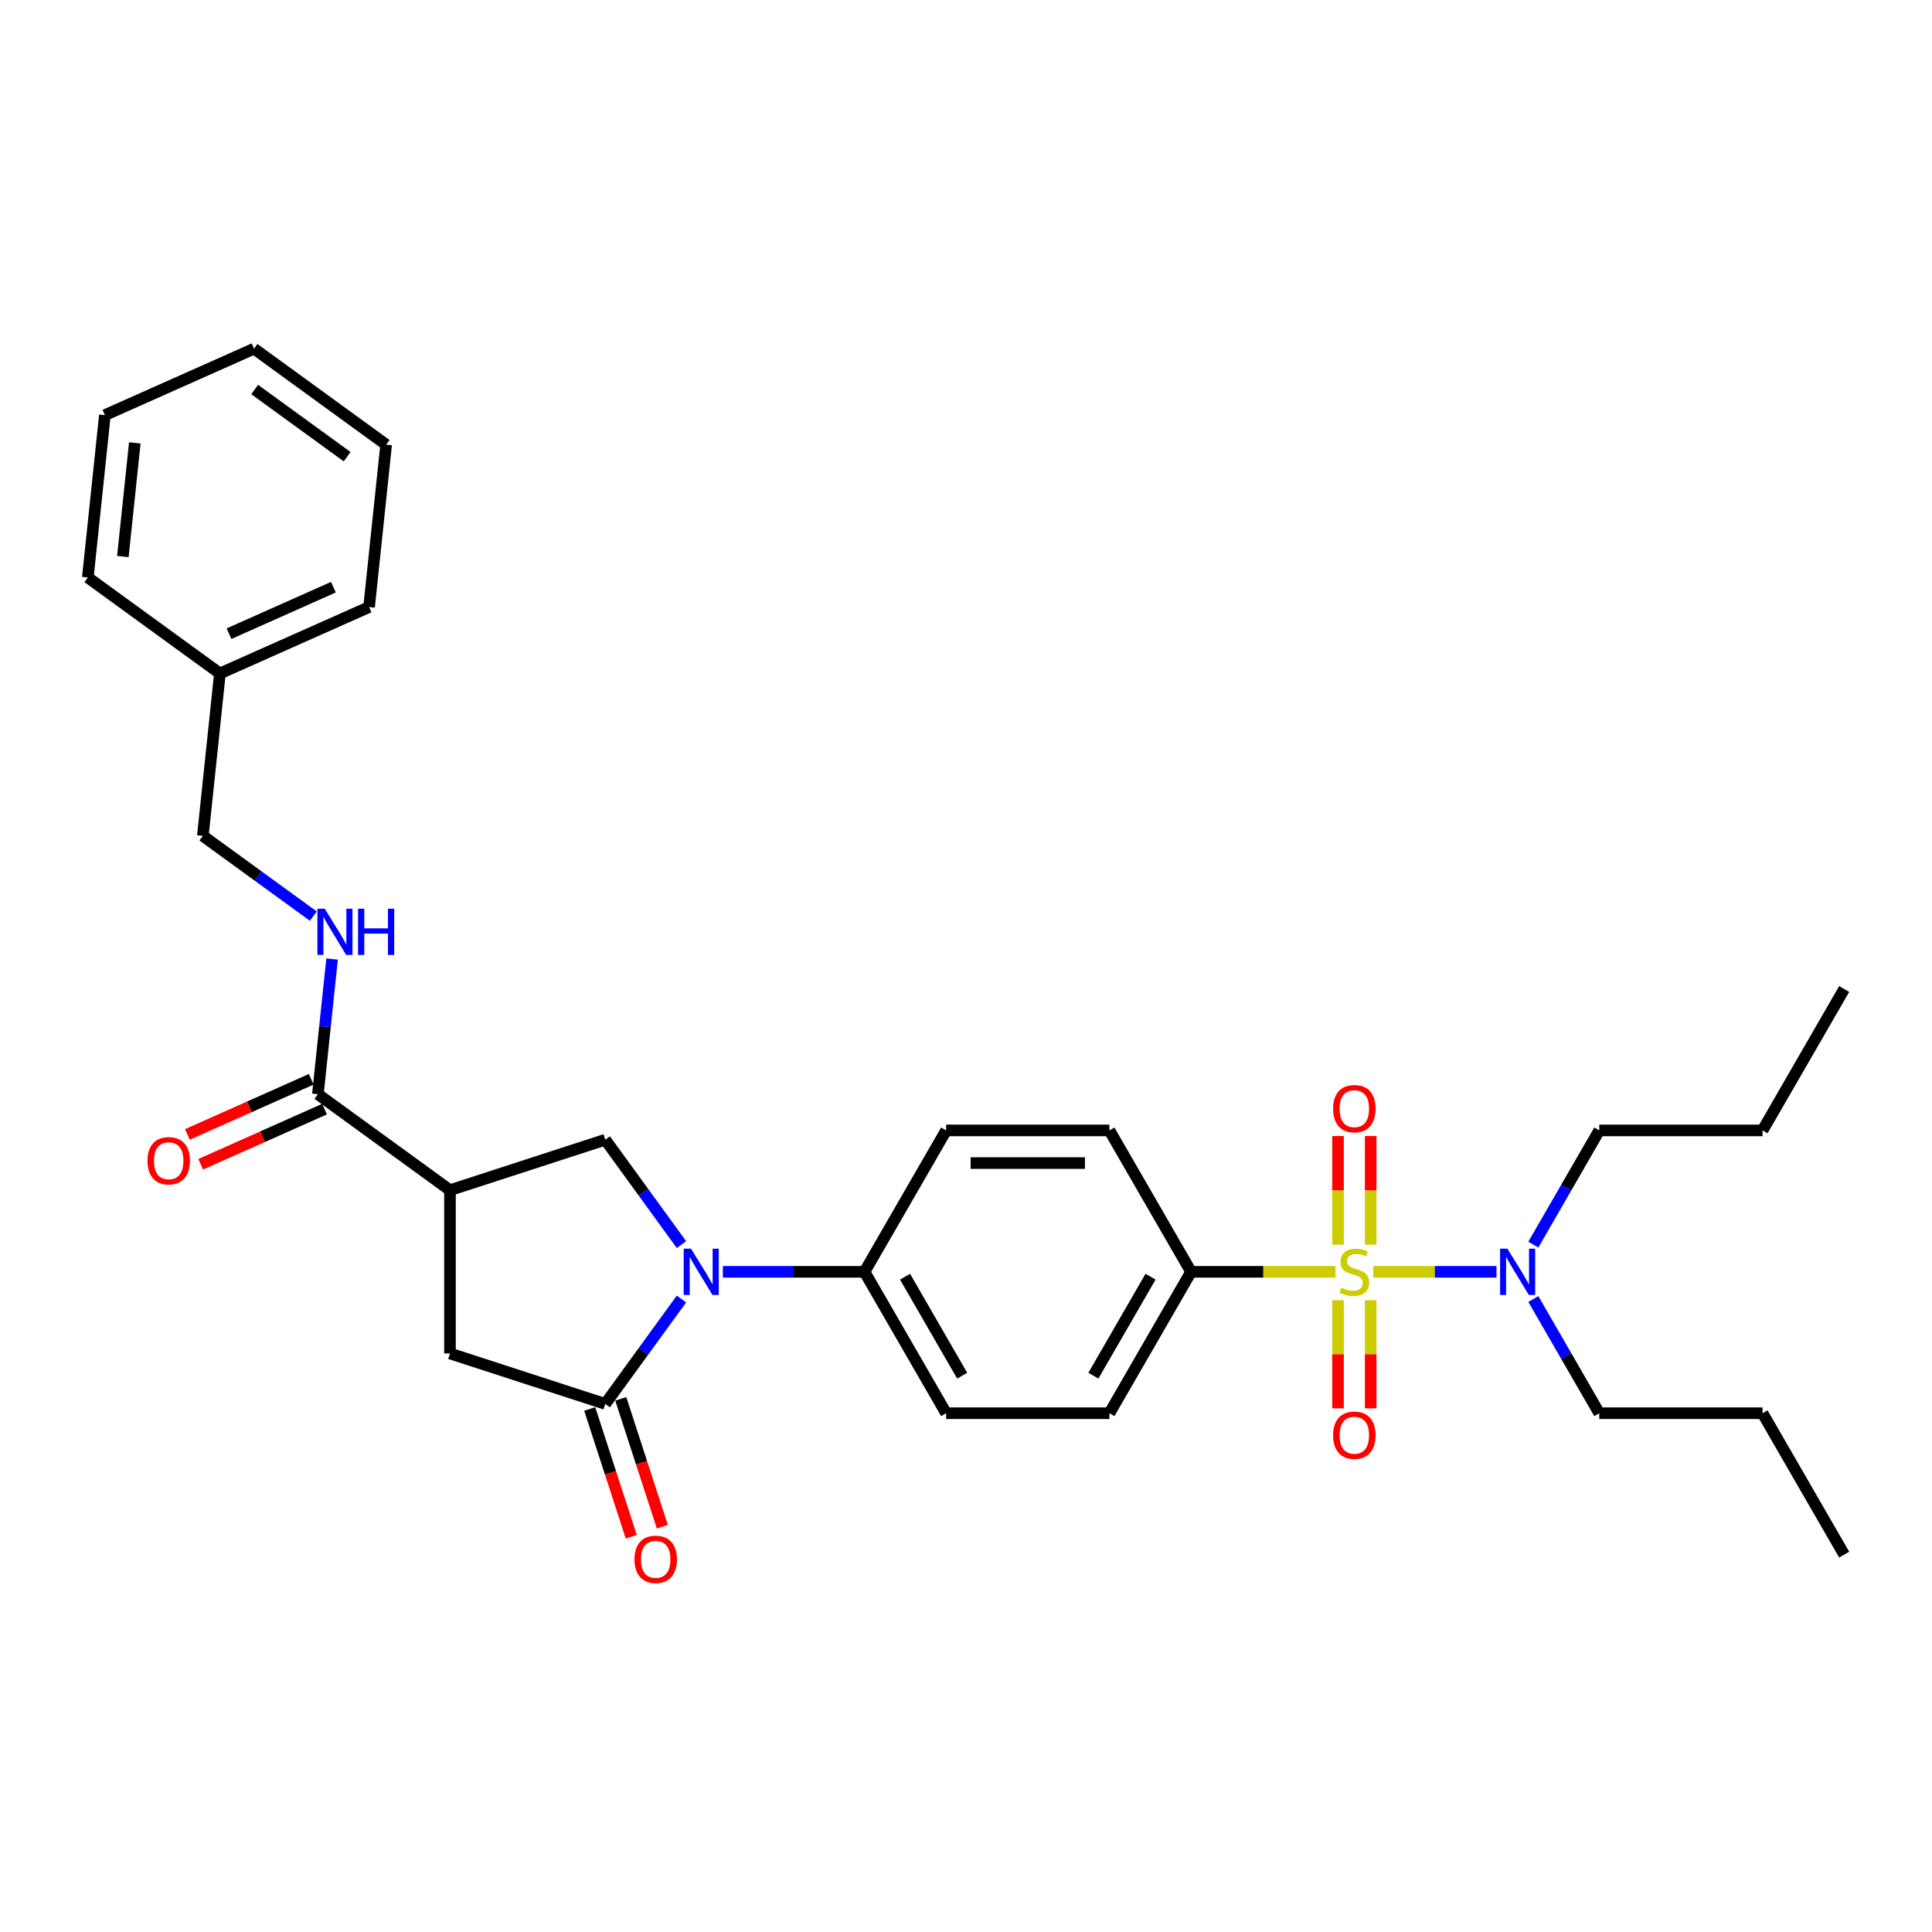 <?xml version='1.0' encoding='iso-8859-1'?>
<svg version='1.1' baseProfile='full'
              xmlns='http://www.w3.org/2000/svg'
                      xmlns:rdkit='http://www.rdkit.org/xml'
                      xmlns:xlink='http://www.w3.org/1999/xlink'
                  xml:space='preserve'
width='1000px' height='1000px' viewBox='0 0 1000 1000'>
<!-- END OF HEADER -->
<rect style='opacity:1.0;fill:#FFFFFF;stroke:none' width='1000' height='1000' x='0' y='0'> </rect>
<path class='bond-6' d='M 691.22,658.292 L 653.857,658.292' style='fill:none;fill-rule:evenodd;stroke:#CCCC00;stroke-width:6px;stroke-linecap:butt;stroke-linejoin:miter;stroke-opacity:1' />
<path class='bond-6' d='M 653.857,658.292 L 616.494,658.292' style='fill:none;fill-rule:evenodd;stroke:#000000;stroke-width:6px;stroke-linecap:butt;stroke-linejoin:miter;stroke-opacity:1' />
<path class='bond-7' d='M 710.793,658.292 L 742.684,658.292' style='fill:none;fill-rule:evenodd;stroke:#CCCC00;stroke-width:6px;stroke-linecap:butt;stroke-linejoin:miter;stroke-opacity:1' />
<path class='bond-7' d='M 742.684,658.292 L 774.575,658.292' style='fill:none;fill-rule:evenodd;stroke:#0000FF;stroke-width:6px;stroke-linecap:butt;stroke-linejoin:miter;stroke-opacity:1' />
<path class='bond-9' d='M 692.556,672.98 L 692.556,700.969' style='fill:none;fill-rule:evenodd;stroke:#CCCC00;stroke-width:6px;stroke-linecap:butt;stroke-linejoin:miter;stroke-opacity:1' />
<path class='bond-9' d='M 692.556,700.969 L 692.556,728.957' style='fill:none;fill-rule:evenodd;stroke:#FF0000;stroke-width:6px;stroke-linecap:butt;stroke-linejoin:miter;stroke-opacity:1' />
<path class='bond-9' d='M 709.458,672.98 L 709.458,700.969' style='fill:none;fill-rule:evenodd;stroke:#CCCC00;stroke-width:6px;stroke-linecap:butt;stroke-linejoin:miter;stroke-opacity:1' />
<path class='bond-9' d='M 709.458,700.969 L 709.458,728.957' style='fill:none;fill-rule:evenodd;stroke:#FF0000;stroke-width:6px;stroke-linecap:butt;stroke-linejoin:miter;stroke-opacity:1' />
<path class='bond-10' d='M 709.458,644.246 L 709.458,616.13' style='fill:none;fill-rule:evenodd;stroke:#CCCC00;stroke-width:6px;stroke-linecap:butt;stroke-linejoin:miter;stroke-opacity:1' />
<path class='bond-10' d='M 709.458,616.13 L 709.458,588.015' style='fill:none;fill-rule:evenodd;stroke:#FF0000;stroke-width:6px;stroke-linecap:butt;stroke-linejoin:miter;stroke-opacity:1' />
<path class='bond-10' d='M 692.556,644.246 L 692.556,616.13' style='fill:none;fill-rule:evenodd;stroke:#CCCC00;stroke-width:6px;stroke-linecap:butt;stroke-linejoin:miter;stroke-opacity:1' />
<path class='bond-10' d='M 692.556,616.13 L 692.556,588.015' style='fill:none;fill-rule:evenodd;stroke:#FF0000;stroke-width:6px;stroke-linecap:butt;stroke-linejoin:miter;stroke-opacity:1' />
<path class='bond-0' d='M 374.145,658.292 L 410.807,658.292' style='fill:none;fill-rule:evenodd;stroke:#0000FF;stroke-width:6px;stroke-linecap:butt;stroke-linejoin:miter;stroke-opacity:1' />
<path class='bond-0' d='M 410.807,658.292 L 447.468,658.292' style='fill:none;fill-rule:evenodd;stroke:#000000;stroke-width:6px;stroke-linecap:butt;stroke-linejoin:miter;stroke-opacity:1' />
<path class='bond-1' d='M 352.726,672.372 L 333.003,699.518' style='fill:none;fill-rule:evenodd;stroke:#0000FF;stroke-width:6px;stroke-linecap:butt;stroke-linejoin:miter;stroke-opacity:1' />
<path class='bond-1' d='M 333.003,699.518 L 313.28,726.664' style='fill:none;fill-rule:evenodd;stroke:#000000;stroke-width:6px;stroke-linecap:butt;stroke-linejoin:miter;stroke-opacity:1' />
<path class='bond-3' d='M 352.726,644.212 L 333.003,617.066' style='fill:none;fill-rule:evenodd;stroke:#0000FF;stroke-width:6px;stroke-linecap:butt;stroke-linejoin:miter;stroke-opacity:1' />
<path class='bond-3' d='M 333.003,617.066 L 313.28,589.92' style='fill:none;fill-rule:evenodd;stroke:#000000;stroke-width:6px;stroke-linecap:butt;stroke-linejoin:miter;stroke-opacity:1' />
<path class='bond-5' d='M 313.28,726.664 L 232.904,700.548' style='fill:none;fill-rule:evenodd;stroke:#000000;stroke-width:6px;stroke-linecap:butt;stroke-linejoin:miter;stroke-opacity:1' />
<path class='bond-12' d='M 305.242,729.276 L 315.991,762.357' style='fill:none;fill-rule:evenodd;stroke:#000000;stroke-width:6px;stroke-linecap:butt;stroke-linejoin:miter;stroke-opacity:1' />
<path class='bond-12' d='M 315.991,762.357 L 326.74,795.437' style='fill:none;fill-rule:evenodd;stroke:#FF0000;stroke-width:6px;stroke-linecap:butt;stroke-linejoin:miter;stroke-opacity:1' />
<path class='bond-12' d='M 321.318,724.053 L 332.066,757.133' style='fill:none;fill-rule:evenodd;stroke:#000000;stroke-width:6px;stroke-linecap:butt;stroke-linejoin:miter;stroke-opacity:1' />
<path class='bond-12' d='M 332.066,757.133 L 342.815,790.214' style='fill:none;fill-rule:evenodd;stroke:#FF0000;stroke-width:6px;stroke-linecap:butt;stroke-linejoin:miter;stroke-opacity:1' />
<path class='bond-2' d='M 232.904,616.035 L 313.28,589.92' style='fill:none;fill-rule:evenodd;stroke:#000000;stroke-width:6px;stroke-linecap:butt;stroke-linejoin:miter;stroke-opacity:1' />
<path class='bond-4' d='M 232.904,616.035 L 164.531,566.36' style='fill:none;fill-rule:evenodd;stroke:#000000;stroke-width:6px;stroke-linecap:butt;stroke-linejoin:miter;stroke-opacity:1' />
<path class='bond-32' d='M 232.904,616.035 L 232.904,700.548' style='fill:none;fill-rule:evenodd;stroke:#000000;stroke-width:6px;stroke-linecap:butt;stroke-linejoin:miter;stroke-opacity:1' />
<path class='bond-11' d='M 164.531,566.36 L 168.208,531.375' style='fill:none;fill-rule:evenodd;stroke:#000000;stroke-width:6px;stroke-linecap:butt;stroke-linejoin:miter;stroke-opacity:1' />
<path class='bond-11' d='M 168.208,531.375 L 171.885,496.39' style='fill:none;fill-rule:evenodd;stroke:#0000FF;stroke-width:6px;stroke-linecap:butt;stroke-linejoin:miter;stroke-opacity:1' />
<path class='bond-13' d='M 161.094,558.639 L 129.04,572.911' style='fill:none;fill-rule:evenodd;stroke:#000000;stroke-width:6px;stroke-linecap:butt;stroke-linejoin:miter;stroke-opacity:1' />
<path class='bond-13' d='M 129.04,572.911 L 96.987,587.182' style='fill:none;fill-rule:evenodd;stroke:#FF0000;stroke-width:6px;stroke-linecap:butt;stroke-linejoin:miter;stroke-opacity:1' />
<path class='bond-13' d='M 167.969,574.081 L 135.915,588.352' style='fill:none;fill-rule:evenodd;stroke:#000000;stroke-width:6px;stroke-linecap:butt;stroke-linejoin:miter;stroke-opacity:1' />
<path class='bond-13' d='M 135.915,588.352 L 103.862,602.623' style='fill:none;fill-rule:evenodd;stroke:#FF0000;stroke-width:6px;stroke-linecap:butt;stroke-linejoin:miter;stroke-opacity:1' />
<path class='bond-14' d='M 616.494,658.292 L 574.238,731.482' style='fill:none;fill-rule:evenodd;stroke:#000000;stroke-width:6px;stroke-linecap:butt;stroke-linejoin:miter;stroke-opacity:1' />
<path class='bond-14' d='M 595.518,660.819 L 565.938,712.052' style='fill:none;fill-rule:evenodd;stroke:#000000;stroke-width:6px;stroke-linecap:butt;stroke-linejoin:miter;stroke-opacity:1' />
<path class='bond-15' d='M 616.494,658.292 L 574.238,585.102' style='fill:none;fill-rule:evenodd;stroke:#000000;stroke-width:6px;stroke-linecap:butt;stroke-linejoin:miter;stroke-opacity:1' />
<path class='bond-20' d='M 793.649,644.212 L 810.712,614.657' style='fill:none;fill-rule:evenodd;stroke:#0000FF;stroke-width:6px;stroke-linecap:butt;stroke-linejoin:miter;stroke-opacity:1' />
<path class='bond-20' d='M 810.712,614.657 L 827.776,585.102' style='fill:none;fill-rule:evenodd;stroke:#000000;stroke-width:6px;stroke-linecap:butt;stroke-linejoin:miter;stroke-opacity:1' />
<path class='bond-21' d='M 793.649,672.372 L 810.712,701.927' style='fill:none;fill-rule:evenodd;stroke:#0000FF;stroke-width:6px;stroke-linecap:butt;stroke-linejoin:miter;stroke-opacity:1' />
<path class='bond-21' d='M 810.712,701.927 L 827.776,731.482' style='fill:none;fill-rule:evenodd;stroke:#000000;stroke-width:6px;stroke-linecap:butt;stroke-linejoin:miter;stroke-opacity:1' />
<path class='bond-8' d='M 447.468,658.292 L 489.725,585.102' style='fill:none;fill-rule:evenodd;stroke:#000000;stroke-width:6px;stroke-linecap:butt;stroke-linejoin:miter;stroke-opacity:1' />
<path class='bond-31' d='M 447.468,658.292 L 489.725,731.482' style='fill:none;fill-rule:evenodd;stroke:#000000;stroke-width:6px;stroke-linecap:butt;stroke-linejoin:miter;stroke-opacity:1' />
<path class='bond-31' d='M 468.445,660.819 L 498.024,712.052' style='fill:none;fill-rule:evenodd;stroke:#000000;stroke-width:6px;stroke-linecap:butt;stroke-linejoin:miter;stroke-opacity:1' />
<path class='bond-18' d='M 162.176,474.181 L 133.584,453.408' style='fill:none;fill-rule:evenodd;stroke:#0000FF;stroke-width:6px;stroke-linecap:butt;stroke-linejoin:miter;stroke-opacity:1' />
<path class='bond-18' d='M 133.584,453.408 L 104.993,432.635' style='fill:none;fill-rule:evenodd;stroke:#000000;stroke-width:6px;stroke-linecap:butt;stroke-linejoin:miter;stroke-opacity:1' />
<path class='bond-16' d='M 574.238,731.482 L 489.725,731.482' style='fill:none;fill-rule:evenodd;stroke:#000000;stroke-width:6px;stroke-linecap:butt;stroke-linejoin:miter;stroke-opacity:1' />
<path class='bond-17' d='M 574.238,585.102 L 489.725,585.102' style='fill:none;fill-rule:evenodd;stroke:#000000;stroke-width:6px;stroke-linecap:butt;stroke-linejoin:miter;stroke-opacity:1' />
<path class='bond-17' d='M 561.561,602.004 L 502.402,602.004' style='fill:none;fill-rule:evenodd;stroke:#000000;stroke-width:6px;stroke-linecap:butt;stroke-linejoin:miter;stroke-opacity:1' />
<path class='bond-19' d='M 104.993,432.635 L 113.827,348.585' style='fill:none;fill-rule:evenodd;stroke:#000000;stroke-width:6px;stroke-linecap:butt;stroke-linejoin:miter;stroke-opacity:1' />
<path class='bond-22' d='M 113.827,348.585 L 191.033,314.21' style='fill:none;fill-rule:evenodd;stroke:#000000;stroke-width:6px;stroke-linecap:butt;stroke-linejoin:miter;stroke-opacity:1' />
<path class='bond-22' d='M 118.533,327.987 L 172.577,303.925' style='fill:none;fill-rule:evenodd;stroke:#000000;stroke-width:6px;stroke-linecap:butt;stroke-linejoin:miter;stroke-opacity:1' />
<path class='bond-23' d='M 113.827,348.585 L 45.455,298.909' style='fill:none;fill-rule:evenodd;stroke:#000000;stroke-width:6px;stroke-linecap:butt;stroke-linejoin:miter;stroke-opacity:1' />
<path class='bond-25' d='M 827.776,585.102 L 912.289,585.102' style='fill:none;fill-rule:evenodd;stroke:#000000;stroke-width:6px;stroke-linecap:butt;stroke-linejoin:miter;stroke-opacity:1' />
<path class='bond-24' d='M 827.776,731.482 L 912.289,731.482' style='fill:none;fill-rule:evenodd;stroke:#000000;stroke-width:6px;stroke-linecap:butt;stroke-linejoin:miter;stroke-opacity:1' />
<path class='bond-29' d='M 191.033,314.21 L 199.867,230.161' style='fill:none;fill-rule:evenodd;stroke:#000000;stroke-width:6px;stroke-linecap:butt;stroke-linejoin:miter;stroke-opacity:1' />
<path class='bond-28' d='M 45.455,298.909 L 54.288,214.86' style='fill:none;fill-rule:evenodd;stroke:#000000;stroke-width:6px;stroke-linecap:butt;stroke-linejoin:miter;stroke-opacity:1' />
<path class='bond-28' d='M 63.59,288.069 L 69.773,229.234' style='fill:none;fill-rule:evenodd;stroke:#000000;stroke-width:6px;stroke-linecap:butt;stroke-linejoin:miter;stroke-opacity:1' />
<path class='bond-27' d='M 912.289,731.482 L 954.545,804.672' style='fill:none;fill-rule:evenodd;stroke:#000000;stroke-width:6px;stroke-linecap:butt;stroke-linejoin:miter;stroke-opacity:1' />
<path class='bond-26' d='M 912.289,585.102 L 954.545,511.911' style='fill:none;fill-rule:evenodd;stroke:#000000;stroke-width:6px;stroke-linecap:butt;stroke-linejoin:miter;stroke-opacity:1' />
<path class='bond-30' d='M 54.288,214.86 L 131.495,180.485' style='fill:none;fill-rule:evenodd;stroke:#000000;stroke-width:6px;stroke-linecap:butt;stroke-linejoin:miter;stroke-opacity:1' />
<path class='bond-33' d='M 199.867,230.161 L 131.495,180.485' style='fill:none;fill-rule:evenodd;stroke:#000000;stroke-width:6px;stroke-linecap:butt;stroke-linejoin:miter;stroke-opacity:1' />
<path class='bond-33' d='M 179.676,236.384 L 131.816,201.611' style='fill:none;fill-rule:evenodd;stroke:#000000;stroke-width:6px;stroke-linecap:butt;stroke-linejoin:miter;stroke-opacity:1' />
<path  class='atom-0' d='M 694.246 666.507
Q 694.516 666.608, 695.632 667.081
Q 696.747 667.555, 697.964 667.859
Q 699.215 668.129, 700.432 668.129
Q 702.697 668.129, 704.016 667.047
Q 705.334 665.932, 705.334 664.005
Q 705.334 662.687, 704.658 661.875
Q 704.016 661.064, 703.001 660.624
Q 701.987 660.185, 700.297 659.678
Q 698.167 659.036, 696.883 658.427
Q 695.632 657.819, 694.719 656.534
Q 693.84 655.249, 693.84 653.086
Q 693.84 650.077, 695.869 648.218
Q 697.931 646.359, 701.987 646.359
Q 704.759 646.359, 707.903 647.677
L 707.126 650.28
Q 704.252 649.097, 702.089 649.097
Q 699.756 649.097, 698.472 650.077
Q 697.187 651.024, 697.221 652.68
Q 697.221 653.965, 697.863 654.742
Q 698.539 655.52, 699.486 655.959
Q 700.466 656.399, 702.089 656.906
Q 704.252 657.582, 705.537 658.258
Q 706.821 658.934, 707.734 660.32
Q 708.681 661.672, 708.681 664.005
Q 708.681 667.318, 706.45 669.11
Q 704.252 670.867, 700.567 670.867
Q 698.438 670.867, 696.815 670.394
Q 695.226 669.955, 693.333 669.177
L 694.246 666.507
' fill='#CCCC00'/>
<path  class='atom-1' d='M 357.665 646.325
L 365.508 659.002
Q 366.285 660.253, 367.536 662.518
Q 368.787 664.783, 368.854 664.918
L 368.854 646.325
L 372.032 646.325
L 372.032 670.259
L 368.753 670.259
L 360.336 656.399
Q 359.355 654.776, 358.307 652.917
Q 357.293 651.058, 356.989 650.483
L 356.989 670.259
L 353.879 670.259
L 353.879 646.325
L 357.665 646.325
' fill='#0000FF'/>
<path  class='atom-8' d='M 780.229 646.325
L 788.072 659.002
Q 788.85 660.253, 790.1 662.518
Q 791.351 664.783, 791.419 664.918
L 791.419 646.325
L 794.596 646.325
L 794.596 670.259
L 791.317 670.259
L 782.9 656.399
Q 781.919 654.776, 780.872 652.917
Q 779.857 651.058, 779.553 650.483
L 779.553 670.259
L 776.443 670.259
L 776.443 646.325
L 780.229 646.325
' fill='#0000FF'/>
<path  class='atom-10' d='M 690.02 742.872
Q 690.02 737.126, 692.86 733.914
Q 695.699 730.703, 701.007 730.703
Q 706.314 730.703, 709.154 733.914
Q 711.994 737.126, 711.994 742.872
Q 711.994 748.687, 709.12 752
Q 706.247 755.279, 701.007 755.279
Q 695.733 755.279, 692.86 752
Q 690.02 748.721, 690.02 742.872
M 701.007 752.574
Q 704.658 752.574, 706.619 750.14
Q 708.613 747.673, 708.613 742.872
Q 708.613 738.173, 706.619 735.807
Q 704.658 733.407, 701.007 733.407
Q 697.356 733.407, 695.361 735.773
Q 693.401 738.14, 693.401 742.872
Q 693.401 747.707, 695.361 750.14
Q 697.356 752.574, 701.007 752.574
' fill='#FF0000'/>
<path  class='atom-11' d='M 690.02 573.847
Q 690.02 568.1, 692.86 564.888
Q 695.699 561.677, 701.007 561.677
Q 706.314 561.677, 709.154 564.888
Q 711.994 568.1, 711.994 573.847
Q 711.994 579.661, 709.12 582.974
Q 706.247 586.253, 701.007 586.253
Q 695.733 586.253, 692.86 582.974
Q 690.02 579.695, 690.02 573.847
M 701.007 583.549
Q 704.658 583.549, 706.619 581.115
Q 708.613 578.647, 708.613 573.847
Q 708.613 569.148, 706.619 566.781
Q 704.658 564.381, 701.007 564.381
Q 697.356 564.381, 695.361 566.748
Q 693.401 569.114, 693.401 573.847
Q 693.401 578.681, 695.361 581.115
Q 697.356 583.549, 701.007 583.549
' fill='#FF0000'/>
<path  class='atom-12' d='M 168.075 470.343
L 175.918 483.02
Q 176.695 484.271, 177.946 486.536
Q 179.197 488.801, 179.264 488.936
L 179.264 470.343
L 182.442 470.343
L 182.442 494.277
L 179.163 494.277
L 170.745 480.417
Q 169.765 478.794, 168.717 476.935
Q 167.703 475.076, 167.399 474.501
L 167.399 494.277
L 164.289 494.277
L 164.289 470.343
L 168.075 470.343
' fill='#0000FF'/>
<path  class='atom-12' d='M 185.315 470.343
L 188.561 470.343
L 188.561 480.519
L 200.798 480.519
L 200.798 470.343
L 204.043 470.343
L 204.043 494.277
L 200.798 494.277
L 200.798 483.223
L 188.561 483.223
L 188.561 494.277
L 185.315 494.277
L 185.315 470.343
' fill='#0000FF'/>
<path  class='atom-13' d='M 328.409 807.108
Q 328.409 801.362, 331.249 798.15
Q 334.089 794.939, 339.396 794.939
Q 344.703 794.939, 347.543 798.15
Q 350.383 801.362, 350.383 807.108
Q 350.383 812.923, 347.509 816.236
Q 344.636 819.515, 339.396 819.515
Q 334.122 819.515, 331.249 816.236
Q 328.409 812.957, 328.409 807.108
M 339.396 816.81
Q 343.047 816.81, 345.008 814.376
Q 347.002 811.909, 347.002 807.108
Q 347.002 802.409, 345.008 800.043
Q 343.047 797.643, 339.396 797.643
Q 335.745 797.643, 333.751 800.009
Q 331.79 802.376, 331.79 807.108
Q 331.79 811.943, 333.751 814.376
Q 335.745 816.81, 339.396 816.81
' fill='#FF0000'/>
<path  class='atom-14' d='M 76.338 600.802
Q 76.338 595.055, 79.178 591.844
Q 82.017 588.632, 87.325 588.632
Q 92.632 588.632, 95.472 591.844
Q 98.312 595.055, 98.312 600.802
Q 98.312 606.617, 95.438 609.93
Q 92.565 613.209, 87.325 613.209
Q 82.051 613.209, 79.178 609.93
Q 76.338 606.65, 76.338 600.802
M 87.325 610.504
Q 90.976 610.504, 92.936 608.07
Q 94.931 605.603, 94.931 600.802
Q 94.931 596.103, 92.936 593.737
Q 90.976 591.337, 87.325 591.337
Q 83.674 591.337, 81.679 593.703
Q 79.719 596.069, 79.719 600.802
Q 79.719 605.636, 81.679 608.07
Q 83.674 610.504, 87.325 610.504
' fill='#FF0000'/>
</svg>
